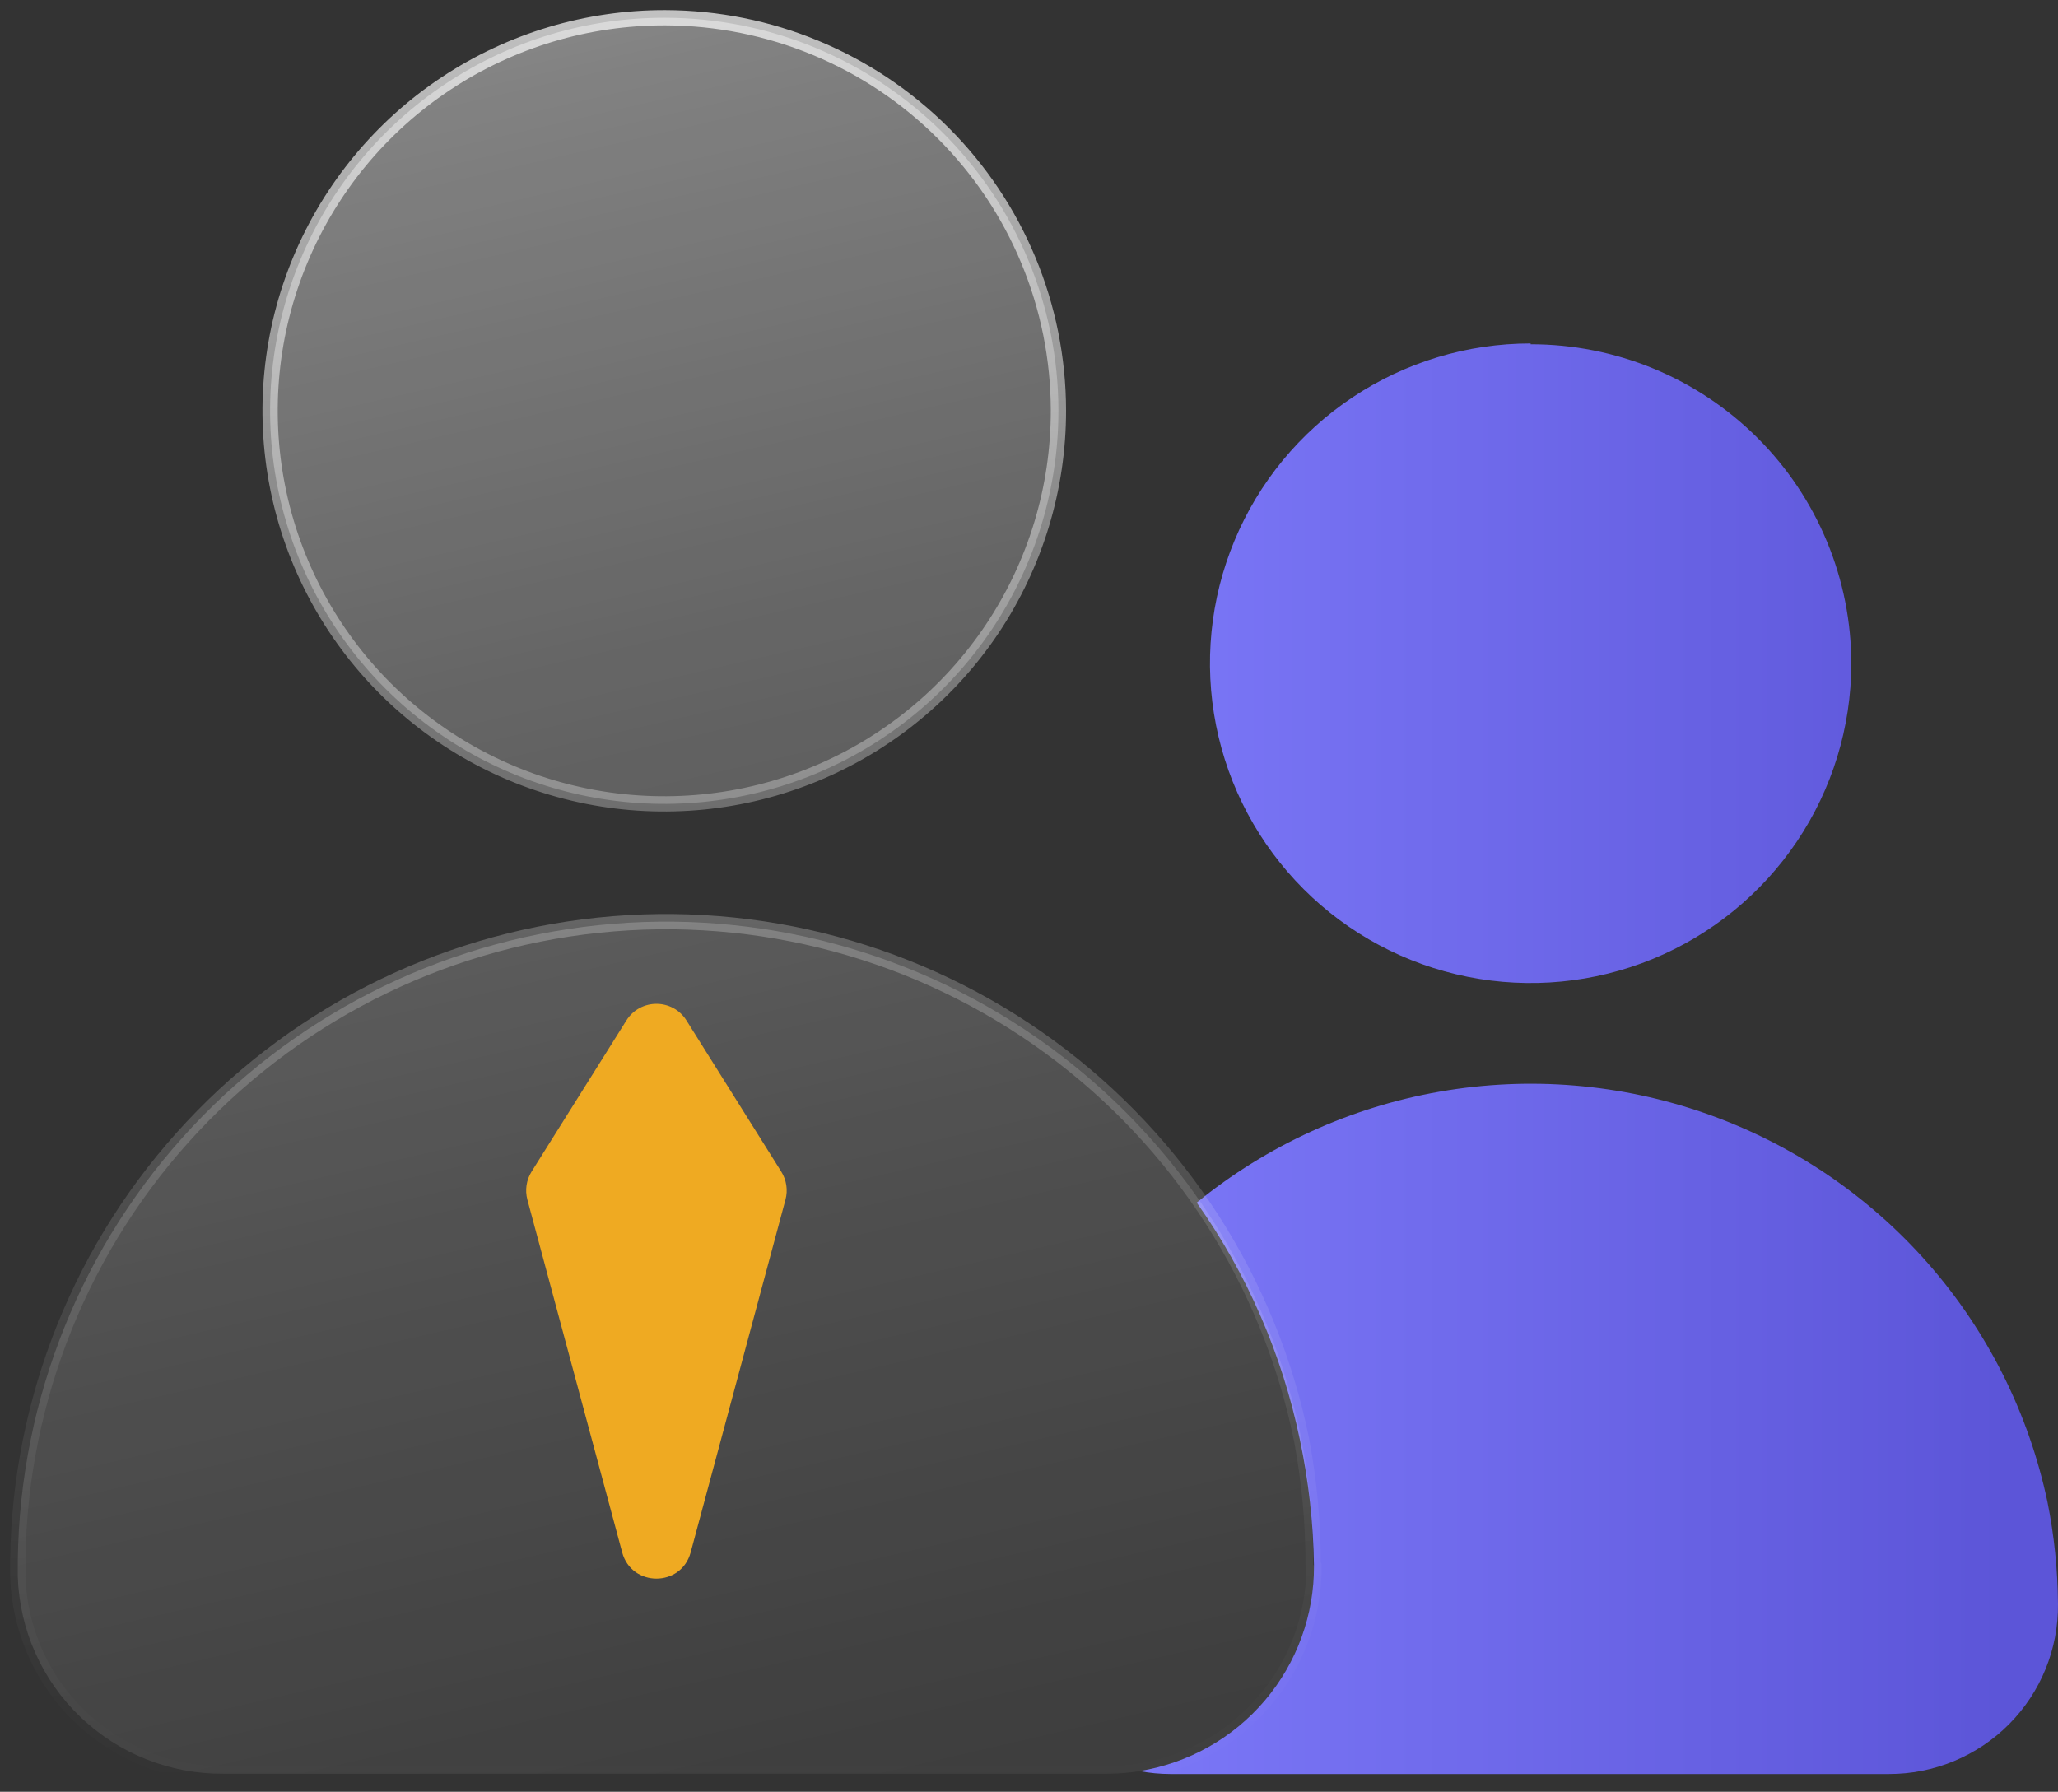 <?xml version="1.0" encoding="UTF-8"?> <svg xmlns="http://www.w3.org/2000/svg" width="116" height="101" viewBox="0 0 116 101" fill="none"><rect x="0" y="0" width="116" height="101" fill="#333333" stroke="none"/><path d="M115.406 84.662C114.355 79.676 112.035 75.043 108.669 71.211C105.303 67.379 101.004 64.475 96.187 62.78C91.369 61.085 86.195 60.655 81.163 61.533C76.13 62.41 71.409 64.565 67.454 67.79C70.292 71.805 72.272 76.359 73.271 81.169C73.763 83.497 74.029 85.867 74.063 88.246C74.08 91.03 73.098 93.729 71.294 95.854C69.49 97.979 66.983 99.391 64.226 99.833C64.798 99.943 65.379 99.999 65.962 100H106.467C107.726 100.002 108.973 99.755 110.135 99.273C111.297 98.791 112.353 98.084 113.239 97.193C114.126 96.302 114.826 95.244 115.3 94.081C115.774 92.918 116.012 91.673 115.999 90.417C115.985 88.484 115.786 86.557 115.406 84.662ZM86.275 19.36C82.703 19.36 79.21 20.416 76.238 22.395C73.267 24.374 70.95 27.186 69.581 30.478C68.211 33.769 67.851 37.391 68.544 40.887C69.238 44.382 70.955 47.594 73.478 50.117C76.002 52.64 79.218 54.36 82.721 55.061C86.225 55.761 89.857 55.411 93.161 54.054C96.464 52.696 99.29 50.393 101.282 47.434C103.274 44.476 104.341 40.995 104.35 37.432C104.352 35.064 103.886 32.719 102.979 30.531C102.071 28.343 100.74 26.355 99.061 24.681C97.382 23.007 95.389 21.679 93.195 20.774C91.001 19.869 88.65 19.404 86.275 19.406V19.36Z" fill="url(#paint0_linear_1229_74934)"></path><path d="M59.658 23.127C59.664 27.513 58.364 31.802 55.924 35.451C53.484 39.1 50.013 41.944 45.95 43.624C41.887 45.304 37.416 45.744 33.103 44.887C28.79 44.031 24.828 41.917 21.721 38.813C18.613 35.71 16.499 31.756 15.646 27.453C14.793 23.151 15.24 18.692 16.93 14.643C18.62 10.593 21.477 7.135 25.139 4.707C28.801 2.278 33.104 0.988 37.502 1C43.378 1.016 49.009 3.353 53.161 7.5C57.314 11.647 59.65 17.266 59.658 23.127ZM74.017 88.215C74.019 85.846 73.8 83.482 73.363 81.154C71.556 72.268 66.493 64.374 59.163 59.011C51.833 53.648 42.763 51.203 33.722 52.151C24.681 53.1 16.319 57.375 10.269 64.142C4.219 70.909 0.915 79.681 1.002 88.747V88.868C1.097 91.865 2.364 94.707 4.533 96.784C6.701 98.861 9.598 100.01 12.605 99.985H62.353C63.898 99.987 65.428 99.684 66.854 99.093C68.281 98.502 69.576 97.635 70.665 96.542C71.754 95.449 72.615 94.152 73.198 92.725C73.781 91.299 74.075 89.771 74.063 88.231L74.017 88.215Z" fill="url(#paint1_linear_1229_74934)" stroke="url(#paint2_linear_1229_74934)" stroke-width="0.86" stroke-linecap="round" stroke-linejoin="round"></path><path d="M29.963 66.043L35.306 57.523C36.089 56.273 37.911 56.273 38.694 57.523L44.036 66.043C44.332 66.514 44.418 67.087 44.274 67.624L38.931 87.502C38.401 89.477 35.599 89.477 35.069 87.502L29.726 67.624C29.582 67.087 29.668 66.514 29.963 66.043Z" fill="#EFAA22"></path><defs><linearGradient id="paint0_linear_1229_74934" x1="64.226" y1="59.678" x2="116.003" y2="59.678" gradientUnits="userSpaceOnUse"><stop stop-color="#7B77F7"></stop><stop offset="0.94" stop-color="#5C55D8"></stop></linearGradient><linearGradient id="paint1_linear_1229_74934" x1="65" y1="159.972" x2="28.729" y2="2.94" gradientUnits="userSpaceOnUse"><stop stop-color="white" stop-opacity="0"></stop><stop offset="0.2" stop-color="white" stop-opacity="0.02"></stop><stop offset="0.4" stop-color="white" stop-opacity="0.06"></stop><stop offset="0.59" stop-color="white" stop-opacity="0.14"></stop><stop offset="0.79" stop-color="white" stop-opacity="0.25"></stop><stop offset="0.98" stop-color="white" stop-opacity="0.38"></stop><stop offset="1" stop-color="white" stop-opacity="0.4"></stop></linearGradient><linearGradient id="paint2_linear_1229_74934" x1="37.502" y1="100.638" x2="37.502" y2="0.347" gradientUnits="userSpaceOnUse"><stop stop-color="white" stop-opacity="0"></stop><stop offset="0.11" stop-color="white" stop-opacity="0.03"></stop><stop offset="0.28" stop-color="white" stop-opacity="0.1"></stop><stop offset="0.47" stop-color="white" stop-opacity="0.23"></stop><stop offset="0.69" stop-color="white" stop-opacity="0.4"></stop><stop offset="0.93" stop-color="white" stop-opacity="0.63"></stop><stop offset="1" stop-color="white" stop-opacity="0.7"></stop></linearGradient></defs></svg> 